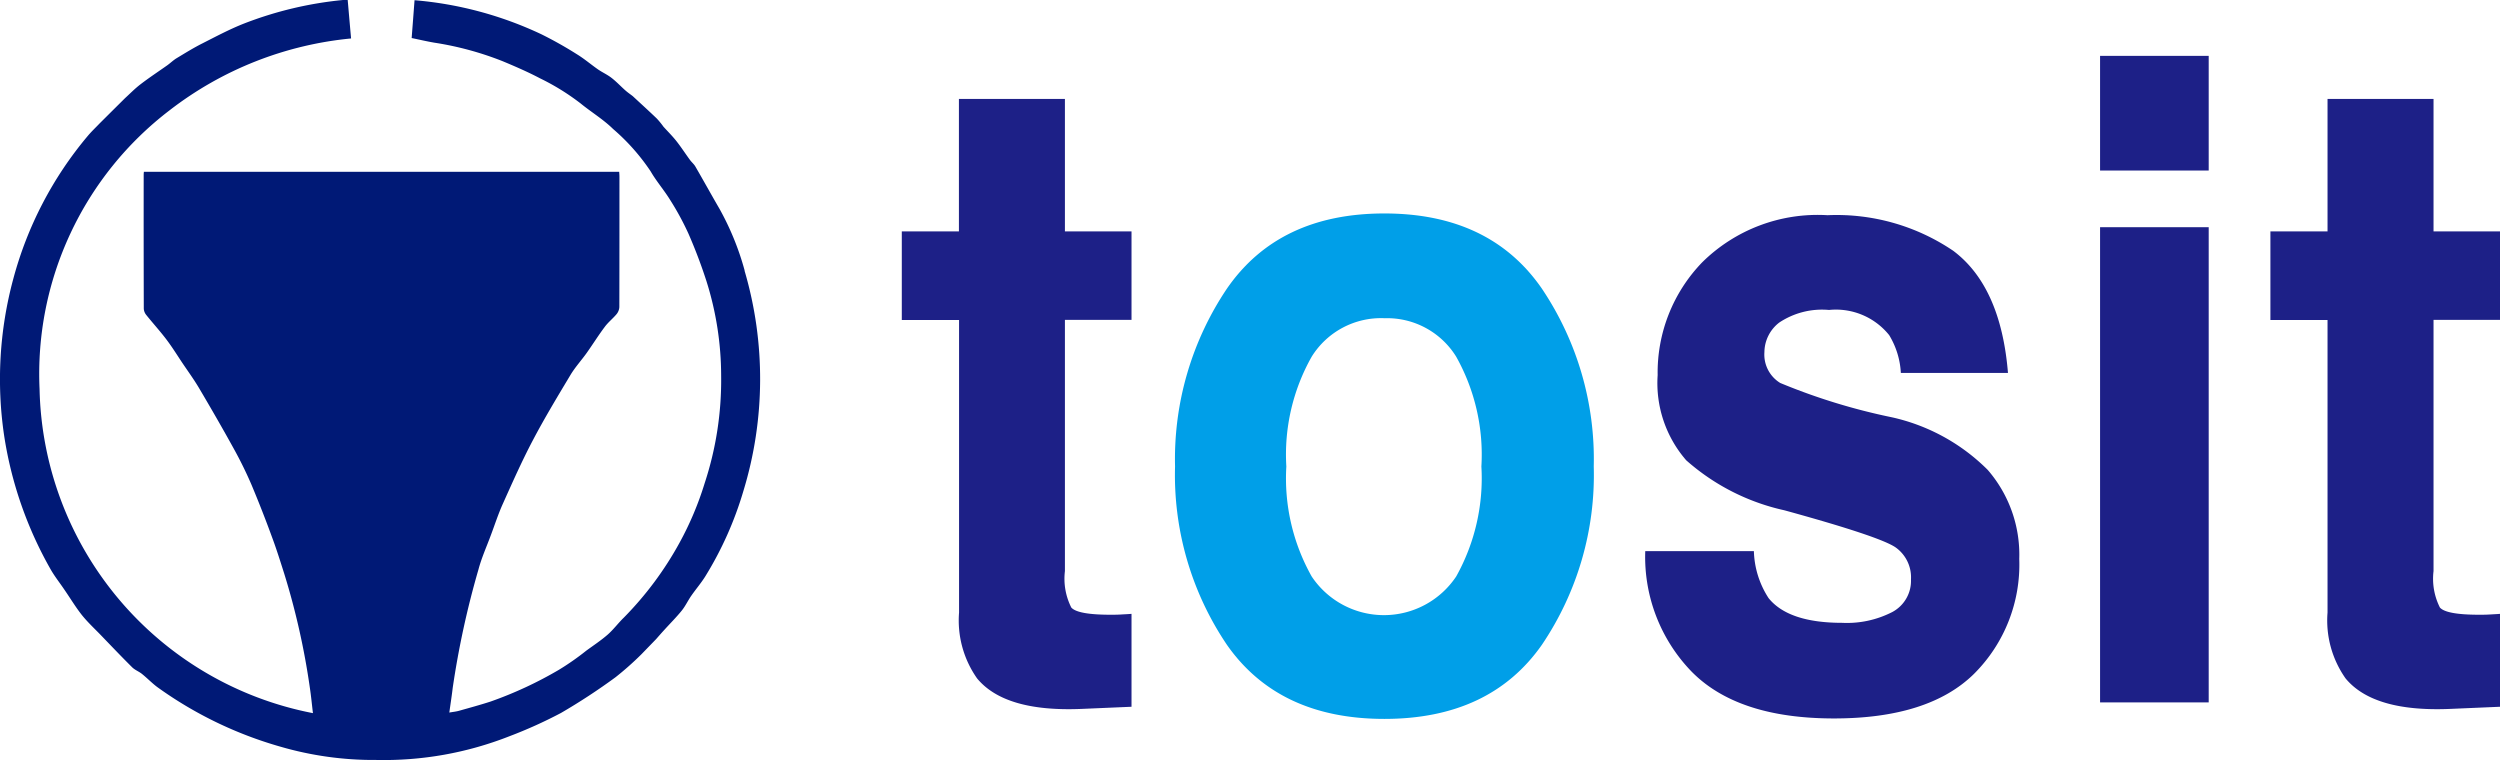 <?xml version="1.0" encoding="UTF-8"?> <svg xmlns="http://www.w3.org/2000/svg" height="45" width="148"><path d="M66.986 36.34v5.5l-3 .129q-4.5.18-6.142-1.807a5.954 5.954 0 01-1.068-3.9V18.943h-3.39v-5.245h3.382V5.856h6.275v7.842h3.943v5.24h-3.943v14.873a3.78 3.78 0 00.378 2.155q.378.426 2.314.426c.192 0 .4 0 .612-.013s.426-.021.634-.039" fill="#1d2087"></path><path d="M91.28 17.088a18.072 18.072 0 013.07 10.523 17.949 17.949 0 01-3.07 10.561q-3.071 4.387-9.324 4.387t-9.323-4.387a17.949 17.949 0 01-3.07-10.561 18.072 18.072 0 013.07-10.523q3.07-4.451 9.323-4.451t9.324 4.451m-9.345 1.749a4.833 4.833 0 00-4.284 2.28 11.777 11.777 0 00-1.5 6.5 11.844 11.844 0 001.5 6.509 5.141 5.141 0 008.556 0 11.918 11.918 0 001.491-6.509 11.851 11.851 0 00-1.491-6.5 4.806 4.806 0 00-4.272-2.277" fill="#009fe8"></path><path d="M115.601 14.824q2.848 2.11 3.271 7.255h-6.342a4.776 4.776 0 00-.69-2.238 4.042 4.042 0 00-3.56-1.492 4.571 4.571 0 00-2.948.746 2.236 2.236 0 00-.879 1.749 1.973 1.973 0 00.935 1.827 36.272 36.272 0 006.609 2.032 11.562 11.562 0 015.674 3.113 7.662 7.662 0 011.869 5.274 9.129 9.129 0 01-2.681 6.805q-2.682 2.637-8.289 2.637-5.719 0-8.445-2.791a9.76 9.76 0 01-2.726-7.114h6.431a5.37 5.37 0 00.868 2.779q1.179 1.466 4.361 1.466a5.881 5.881 0 002.971-.643 2.094 2.094 0 001.1-1.93 2.172 2.172 0 00-.89-1.878q-.89-.643-6.609-2.213a12.977 12.977 0 01-5.807-2.959 6.967 6.967 0 01-1.691-5.043 9.385 9.385 0 012.637-6.676 9.716 9.716 0 017.417-2.79 12.306 12.306 0 017.41 2.084m15.158-4.728h-6.431V3.309h6.431zm0 31.485h-6.431v-28.13h6.431zM148 36.34v5.5l-3 .129q-4.5.18-6.142-1.807a5.954 5.954 0 01-1.068-3.9V18.943h-3.382v-5.245h3.382V5.856h6.275v7.842h3.939v5.24h-3.939v14.873a3.78 3.78 0 00.378 2.155q.378.426 2.314.426c.192 0 .4 0 .612-.013s.426-.021.634-.039" fill="#1d2087"></path><path d="M44.076 16.02a22.714 22.714 0 01-.071 13.059 20.779 20.779 0 01-2.258 5.052c-.247.393-.554.75-.82 1.133-.2.286-.348.611-.566.882-.324.4-.691.765-1.036 1.146-.164.178-.324.362-.484.544l-.872.9a18.054 18.054 0 01-1.529 1.356 36.292 36.292 0 01-3.229 2.115 26.981 26.981 0 01-3.064 1.383 20.284 20.284 0 01-7.875 1.4 19.769 19.769 0 01-5.685-.791A23.451 23.451 0 019.3 40.667c-.314-.237-.588-.524-.895-.77-.181-.146-.415-.23-.579-.391-.622-.617-1.228-1.254-1.837-1.886-.385-.4-.794-.776-1.139-1.206-.383-.484-.7-1.017-1.053-1.527-.27-.4-.571-.776-.805-1.191a23.006 23.006 0 01-2.746-7.9 22.773 22.773 0 01.537-9.273 21.961 21.961 0 014.4-8.461c.223-.268.478-.507.718-.759q.748-.745 1.5-1.491c.3-.273.587-.569.91-.816.52-.4 1.064-.757 1.6-1.136.183-.133.348-.294.541-.412.5-.3.994-.609 1.514-.871.83-.421 1.656-.863 2.523-1.2A22.027 22.027 0 0120.306 0a2.7 2.7 0 01.278 0c.067.766.131 1.512.2 2.277a20.8 20.8 0 00-10.742 4.251 19.636 19.636 0 00-7.7 16.5 19.98 19.98 0 0016.184 19.19c-.061-.512-.108-1.011-.183-1.506a43.384 43.384 0 00-1.517-6.752c-.223-.7-.442-1.406-.7-2.1a72.216 72.216 0 00-1.236-3.159 23.945 23.945 0 00-1.056-2.149c-.661-1.2-1.346-2.385-2.043-3.565-.316-.535-.685-1.038-1.032-1.556-.3-.453-.592-.92-.922-1.353-.375-.493-.794-.952-1.18-1.434a.65.65 0 01-.145-.37q-.011-3.978-.006-7.954c0-.042.008-.083.011-.148h28.139c.006.1.015.19.015.283 0 2.576 0 5.152-.006 7.728a.727.727 0 01-.162.412c-.217.26-.493.476-.695.747-.377.5-.712 1.04-1.076 1.552-.312.438-.682.84-.958 1.3-.766 1.277-1.536 2.553-2.228 3.868-.651 1.235-1.217 2.515-1.79 3.79-.268.6-.468 1.224-.7 1.838-.249.674-.548 1.334-.731 2.024a52.146 52.146 0 00-1.525 7.012c-.055.469-.128.935-.2 1.457.213-.038.4-.055.579-.106.621-.175 1.245-.345 1.86-.544a23.2 23.2 0 004.049-1.881 15.482 15.482 0 001.62-1.133c.423-.309.864-.6 1.257-.941.354-.309.638-.7.977-1.026a19.945 19.945 0 003.29-4.428 18.747 18.747 0 001.483-3.515 19.5 19.5 0 00.977-6.353 18.675 18.675 0 00-.872-5.619 30.02 30.02 0 00-1.07-2.819 16.417 16.417 0 00-1.07-1.969c-.358-.586-.821-1.113-1.163-1.707a12.326 12.326 0 00-2.222-2.506c-.579-.569-1.295-1-1.927-1.516a13.821 13.821 0 00-2.4-1.484c-.714-.376-1.461-.7-2.207-1.011a18.642 18.642 0 00-4.058-1.1c-.44-.076-.874-.178-1.333-.273q.086-1.1.171-2.239a21.827 21.827 0 017.509 2.016 23.23 23.23 0 012.108 1.186c.434.266.823.6 1.241.892.261.18.558.311.807.506.291.226.545.5.821.744.135.12.286.222.429.332.474.44.956.877 1.422 1.324a4.747 4.747 0 01.4.489c.259.286.535.558.773.861.282.359.529.744.8 1.112.1.133.23.239.312.379.484.835.95 1.679 1.434 2.513a16.293 16.293 0 011.487 3.652" fill="#001976"></path></svg> 